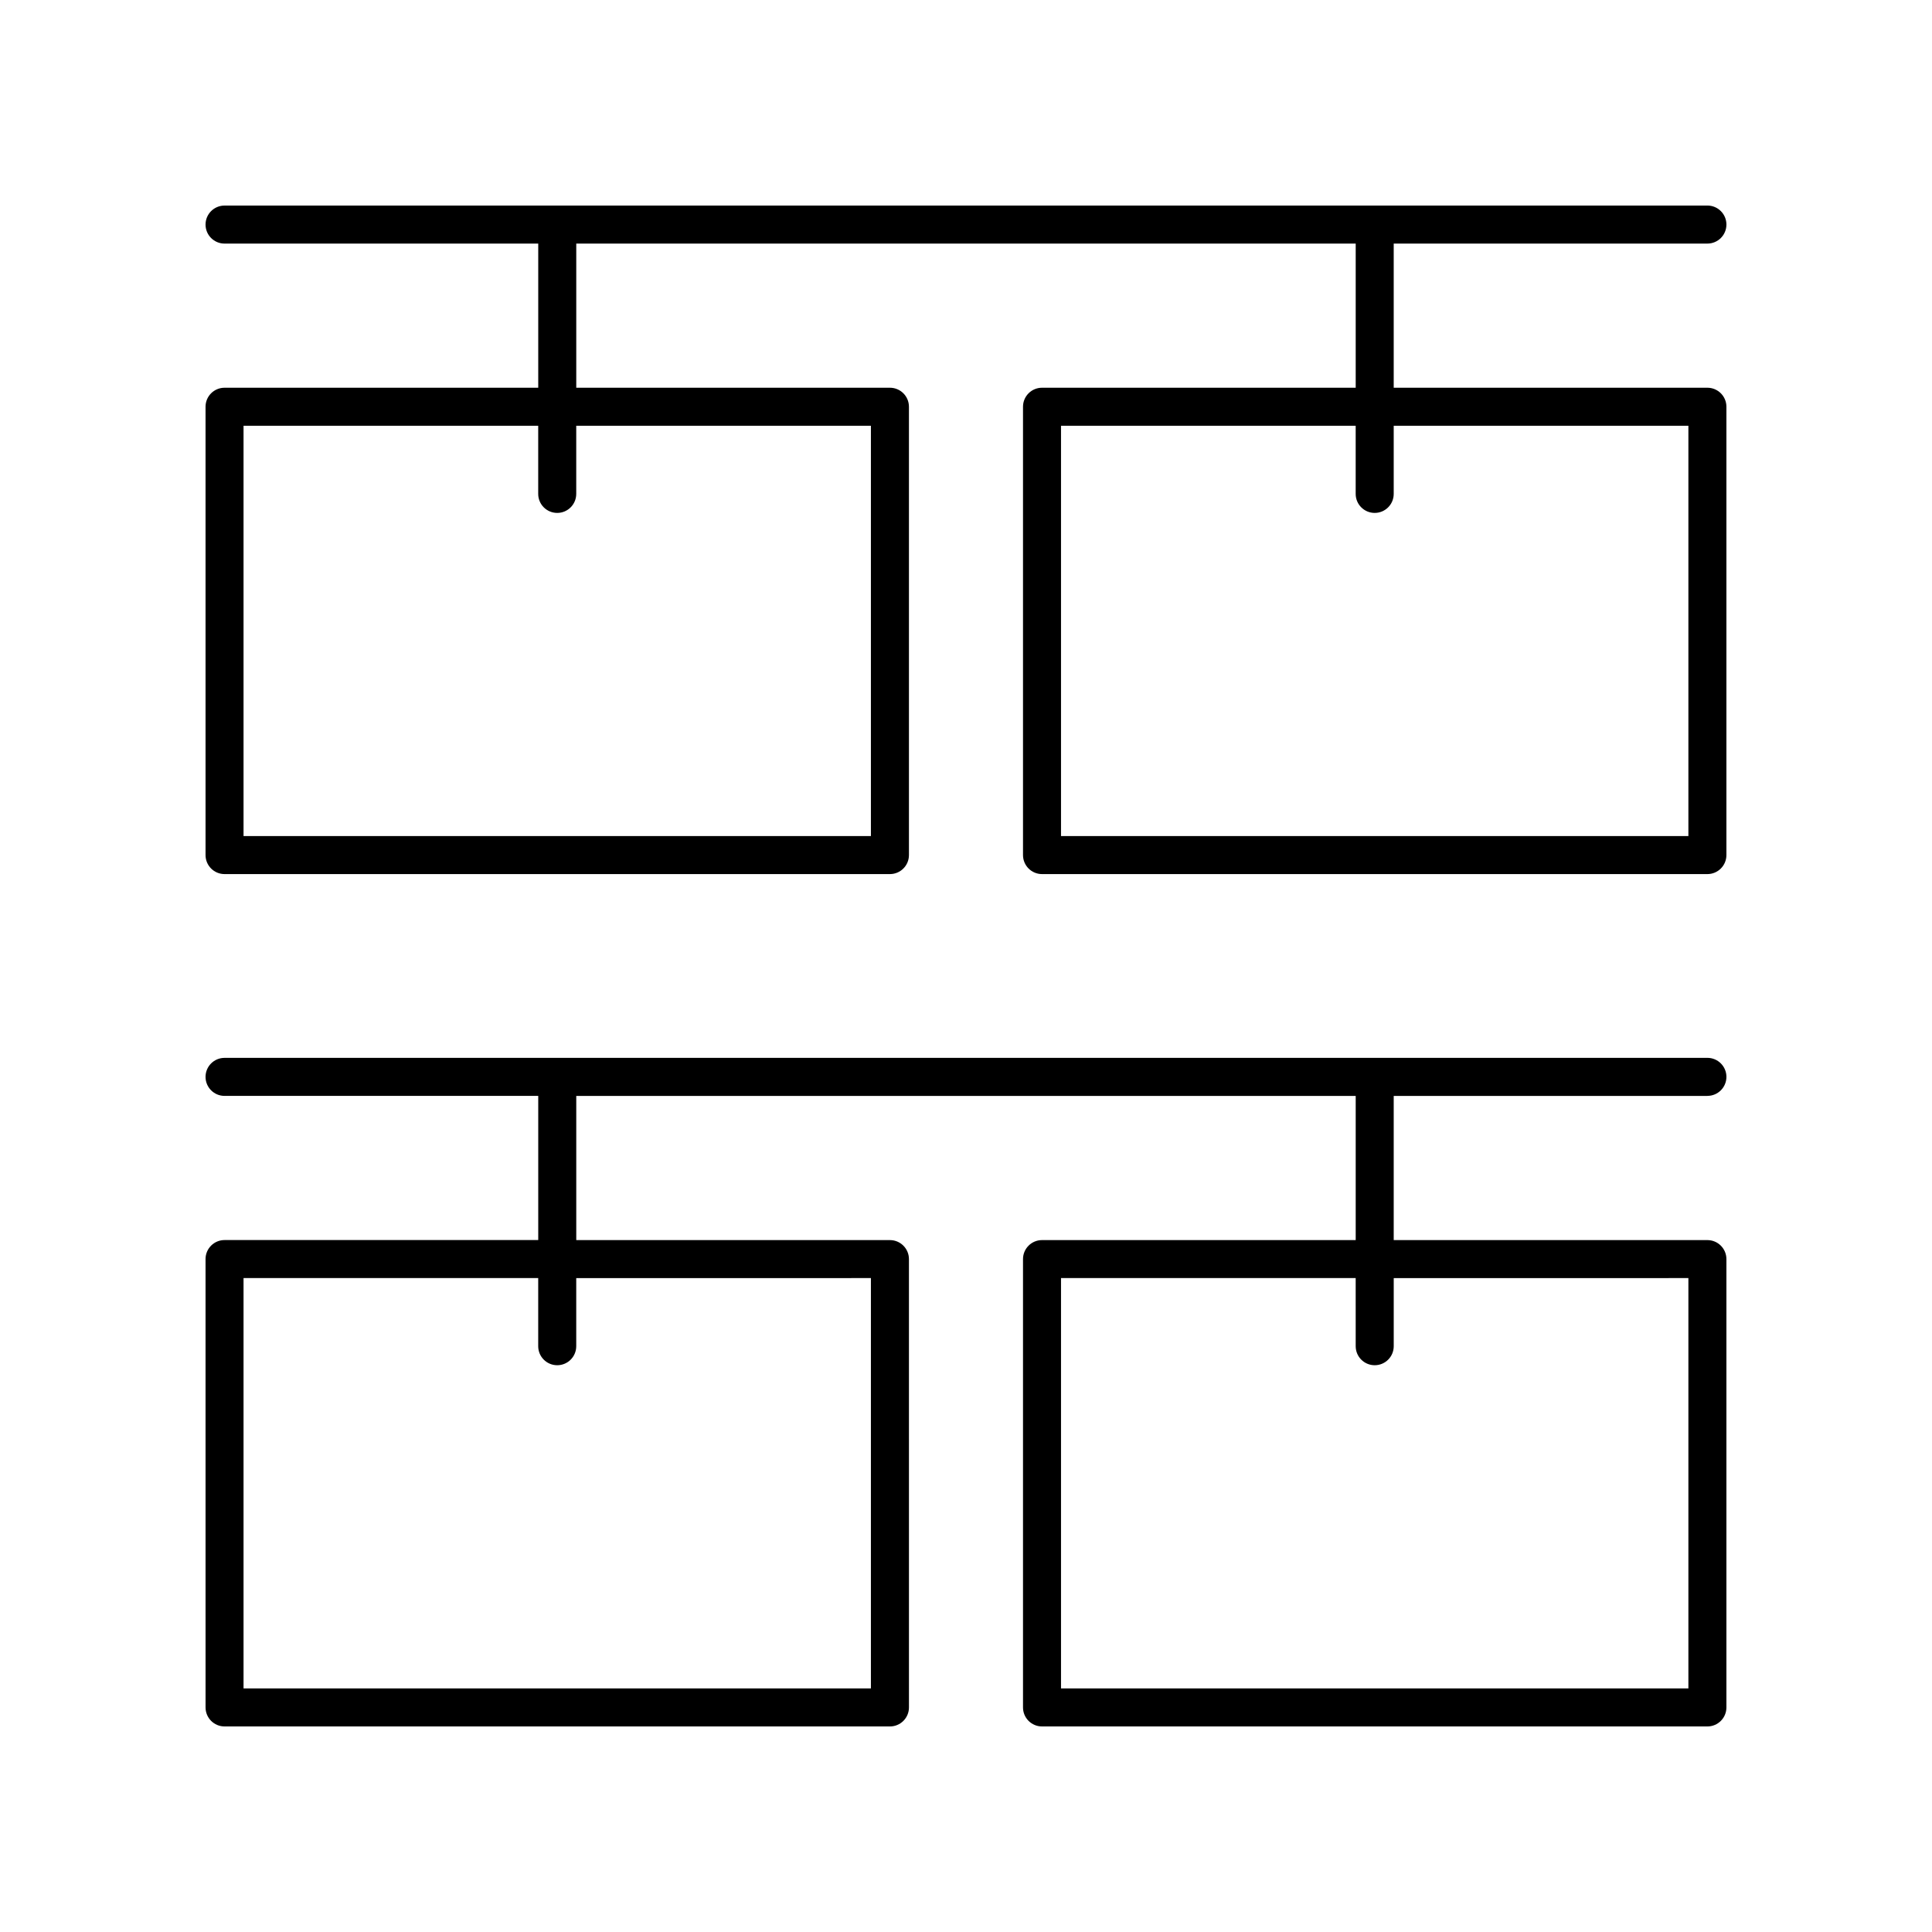 <?xml version="1.0" encoding="UTF-8"?>
<!-- The Best Svg Icon site in the world: iconSvg.co, Visit us! https://iconsvg.co -->
<svg fill="#000000" width="800px" height="800px" version="1.1" viewBox="144 144 512 512" xmlns="http://www.w3.org/2000/svg">
 <g>
  <path d="m596.48 208.55c2.785 0 5.039-2.258 5.039-5.039s-2.254-5.039-5.039-5.039l-392.97 0.004c-2.785 0-5.039 2.258-5.039 5.039s2.254 5.039 5.039 5.039h83.129v38.203l-83.129-0.004c-2.785 0-5.039 2.258-5.039 5.039v118.81c0 2.781 2.254 5.039 5.039 5.039h176.33c2.785 0 5.039-2.258 5.039-5.039v-118.81c0-2.781-2.254-5.039-5.039-5.039h-83.125v-38.203h206.56v38.203h-83.129c-2.785 0-5.039 2.258-5.039 5.039v118.81c0 2.781 2.254 5.039 5.039 5.039h176.33c2.785 0 5.039-2.258 5.039-5.039v-118.81c0-2.781-2.254-5.039-5.039-5.039h-83.129v-38.203zm-221.68 48.281v108.74l-166.26-0.004v-108.73h78.09v18.051c0 2.781 2.254 5.039 5.039 5.039 2.785 0 5.039-2.258 5.039-5.039v-18.051zm216.64 0v108.74l-166.26-0.004v-108.73h78.09v18.051c0 2.781 2.254 5.039 5.039 5.039s5.039-2.258 5.039-5.039v-18.051z"/>
  <path d="m596.48 434.42c2.785 0 5.039-2.258 5.039-5.039s-2.254-5.039-5.039-5.039l-392.97 0.004c-2.785 0-5.039 2.258-5.039 5.039s2.254 5.039 5.039 5.039h83.129v38.203h-83.129c-2.785 0-5.039 2.258-5.039 5.039l0.004 118.82c0 2.781 2.254 5.039 5.039 5.039h176.33c2.785 0 5.039-2.258 5.039-5.039l-0.004-118.81c0-2.781-2.254-5.039-5.039-5.039h-83.125v-38.203h206.56v38.203h-83.129c-2.785 0-5.039 2.258-5.039 5.039v118.81c0 2.781 2.254 5.039 5.039 5.039h176.33c2.785 0 5.039-2.258 5.039-5.039v-118.81c0-2.781-2.254-5.039-5.039-5.039h-83.129v-38.203h83.129zm-221.68 48.285v108.74h-166.26v-108.74h78.09v18.055c0 2.781 2.254 5.039 5.039 5.039 2.785 0 5.039-2.258 5.039-5.039v-18.051zm216.64 0v108.74h-166.26v-108.74h78.09l0.004 18.055c0 2.781 2.254 5.039 5.039 5.039 2.785 0 5.039-2.258 5.039-5.039v-18.051z"/>
 </g>
</svg>